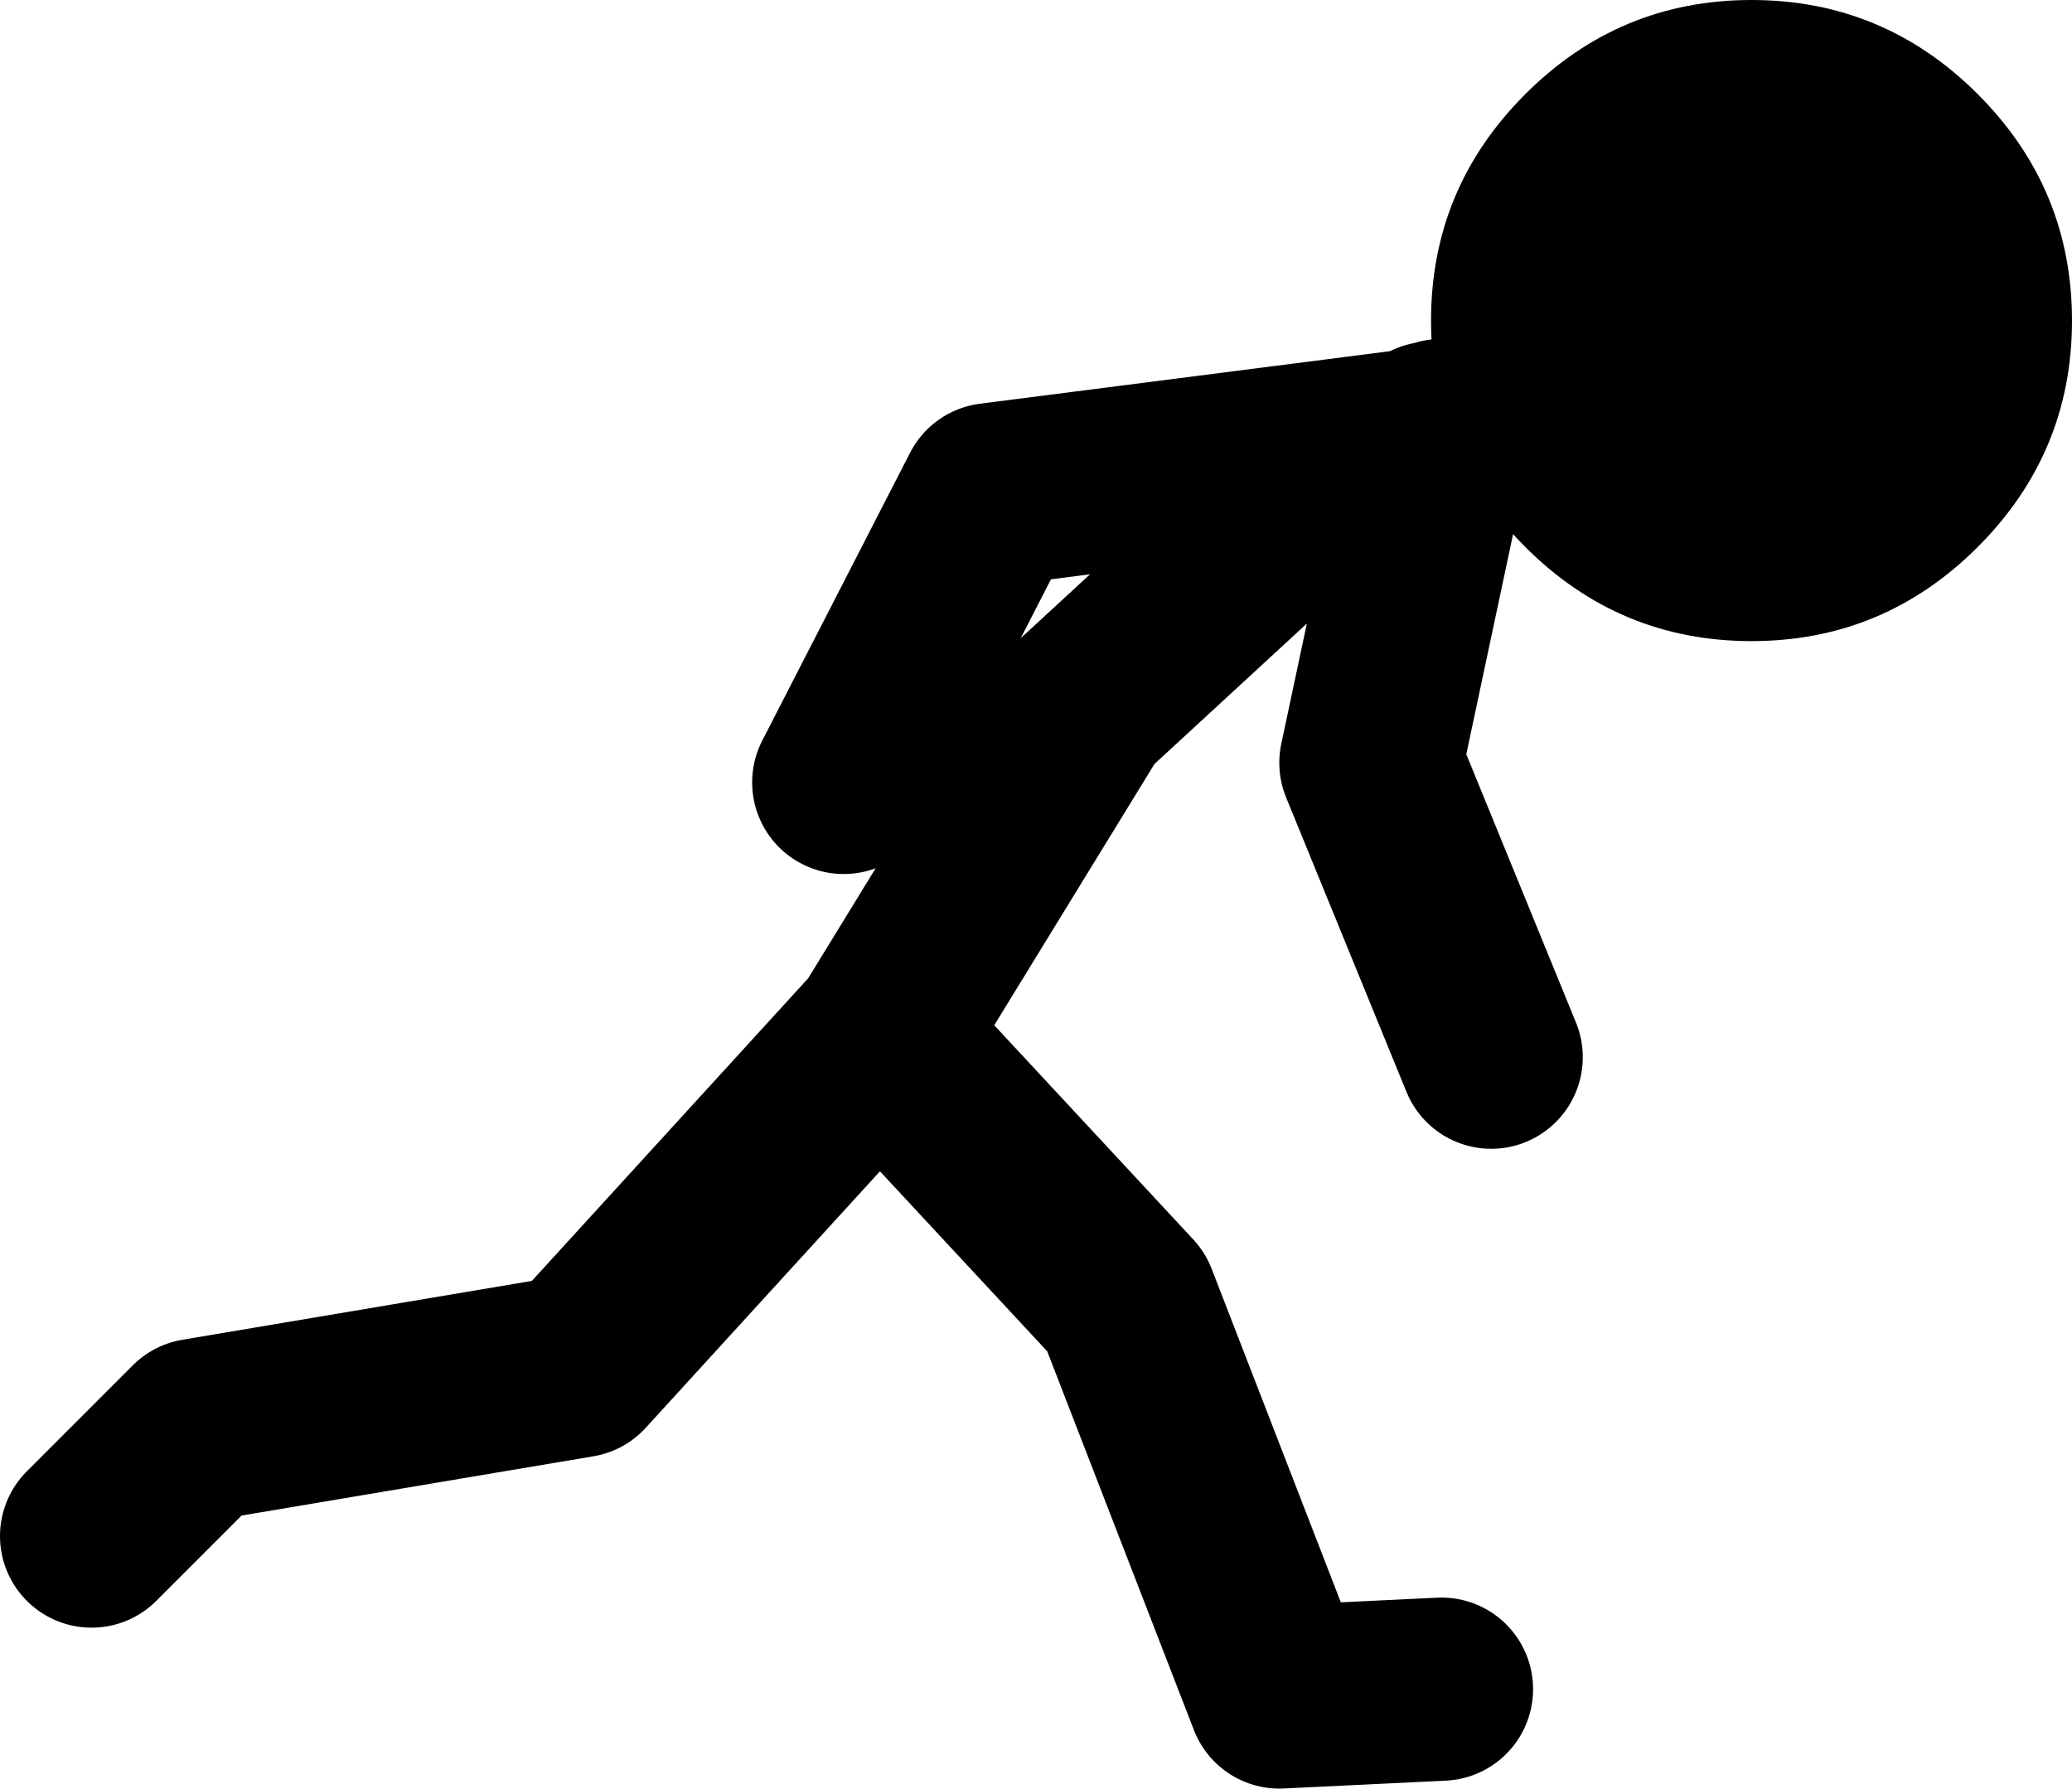 <?xml version="1.0" encoding="UTF-8" standalone="no"?>
<svg xmlns:xlink="http://www.w3.org/1999/xlink" height="68.35px" width="79.2px" xmlns="http://www.w3.org/2000/svg">
  <g transform="matrix(1.0, 0.0, 0.0, 1.0, -17.95, 73.6)">
    <path d="M21.45 -14.9 L25.5 -18.95 40.05 -21.4 51.65 -34.1 59.35 -46.65 66.35 -53.1 72.25 -56.8 55.85 -54.7 50.2 -43.7 M72.25 -56.8 L72.65 -57.05 M51.8 -33.75 L61.0 -23.85 66.85 -8.75 73.05 -9.05 M73.05 -57.15 L70.35 -44.45 74.95 -33.2" fill="none" stroke="#000000" stroke-linecap="round" stroke-linejoin="round" stroke-width="7.0"/>
    <path d="M93.55 -70.0 Q97.15 -66.4 97.15 -61.35 97.15 -56.3 93.55 -52.7 89.95 -49.1 84.9 -49.1 79.85 -49.1 76.25 -52.7 72.65 -56.3 72.65 -61.35 72.65 -66.4 76.25 -70.0 79.85 -73.6 84.9 -73.6 89.95 -73.6 93.55 -70.0" fill="#000000" fill-rule="evenodd" stroke="none"/>
  </g>
</svg>
